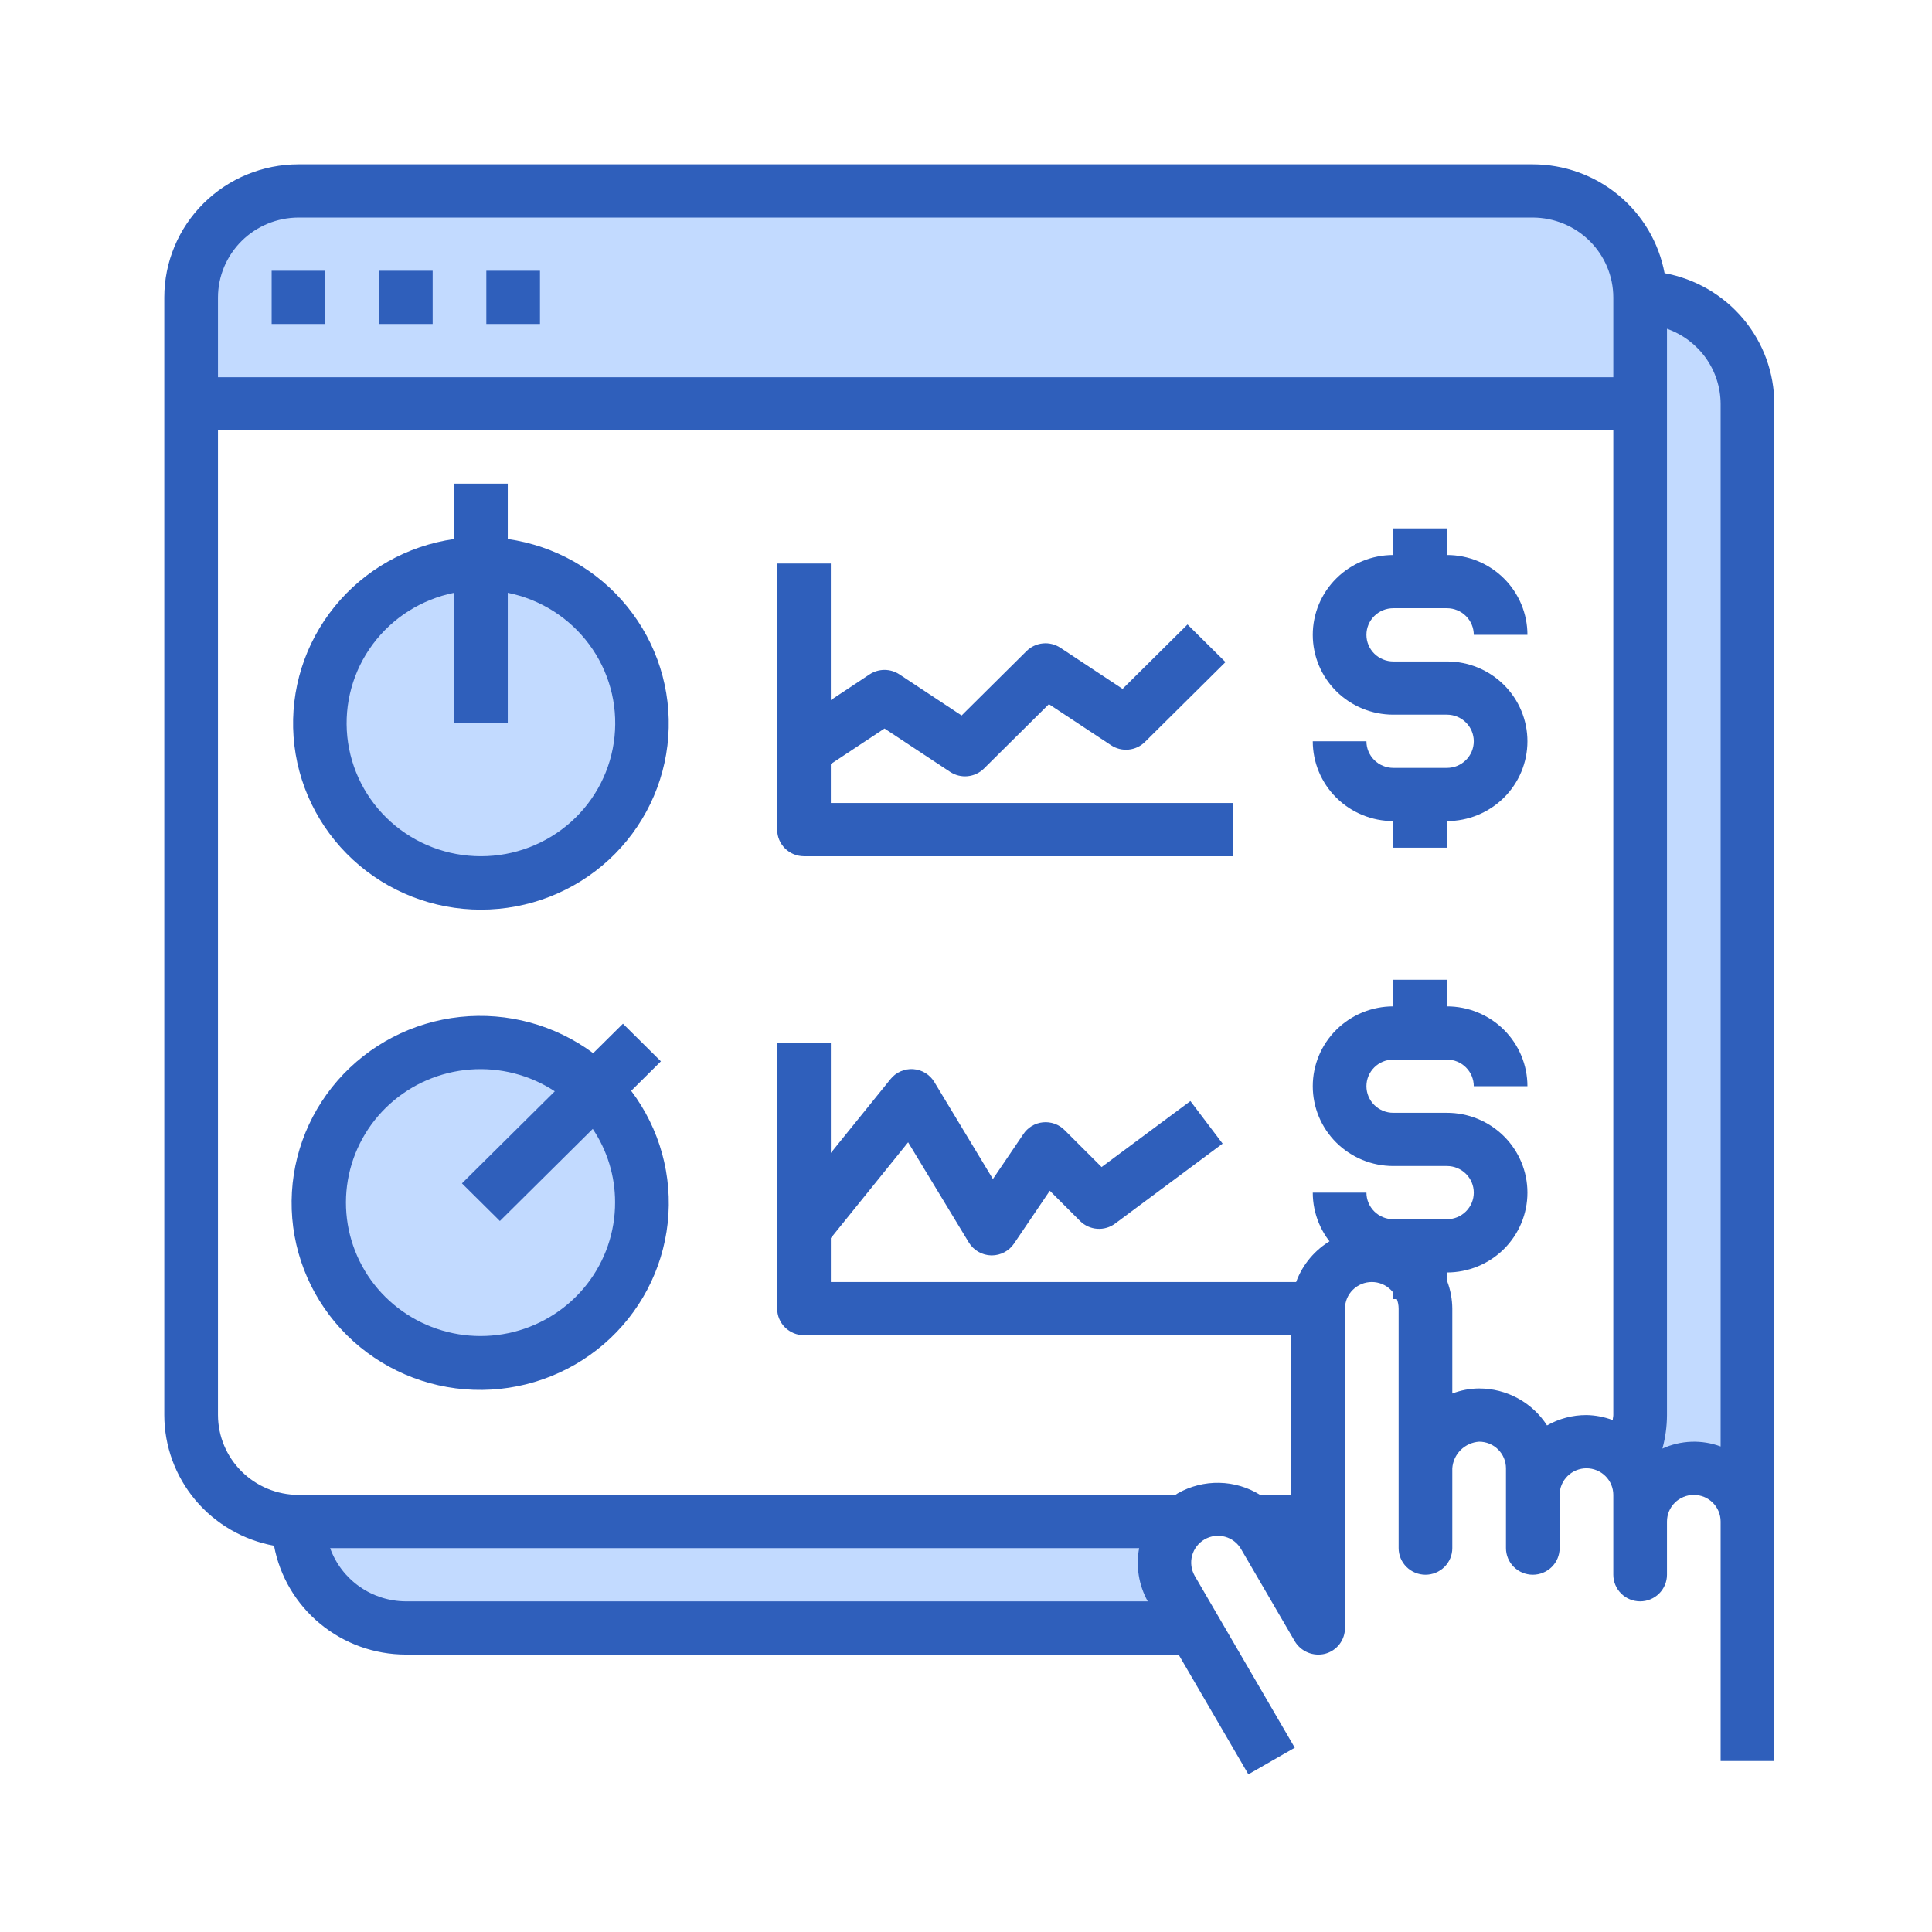 <svg width="96" height="96" viewBox="0 0 96 96" fill="none" xmlns="http://www.w3.org/2000/svg">
<path d="M86.831 20.067V75.604C86.826 74.904 86.543 74.234 86.044 73.74C85.545 73.245 84.87 72.964 84.164 72.959C83.458 72.961 82.781 73.241 82.281 73.736C81.781 74.232 81.5 74.903 81.498 75.604V74.281C81.502 73.696 81.304 73.127 80.938 72.668C81.307 71.938 81.499 71.132 81.498 70.314V14.777C82.912 14.777 84.269 15.335 85.269 16.326C86.269 17.319 86.831 18.664 86.831 20.067Z" fill="#C2DAFF"/>
<path d="M81.498 14.777V20.067H9.498V14.777C9.498 13.375 10.06 12.029 11.06 11.037C12.06 10.046 13.417 9.488 14.831 9.488H76.165C77.579 9.488 78.936 10.046 79.936 11.037C80.936 12.029 81.498 13.375 81.498 14.777ZM65.498 75.604V80.893L62.831 76.318C62.676 76.046 62.473 75.804 62.231 75.604H65.498ZM58.218 78.963L59.338 80.893H20.165C18.75 80.893 17.394 80.336 16.393 79.344C15.393 78.352 14.831 77.007 14.831 75.604H58.805C58.323 76.005 58 76.562 57.893 77.177C57.786 77.792 57.901 78.424 58.218 78.963Z" fill="#C2DAFF"/>
<path d="M23.898 43.869C28.317 43.869 31.898 40.317 31.898 35.935C31.898 31.553 28.317 28.001 23.898 28.001C19.48 28.001 15.898 31.553 15.898 35.935C15.898 40.317 19.48 43.869 23.898 43.869Z" fill="#C2DAFF"/>
<path d="M29.552 54.13C30.298 54.864 30.89 55.737 31.293 56.7C31.696 57.662 31.902 58.694 31.898 59.737C31.898 61.306 31.429 62.84 30.55 64.144C29.671 65.449 28.422 66.466 26.96 67.067C25.498 67.667 23.89 67.824 22.338 67.518C20.786 67.212 19.36 66.456 18.242 65.347C17.123 64.237 16.361 62.824 16.052 61.285C15.743 59.745 15.902 58.15 16.507 56.7C17.113 55.251 18.138 54.012 19.454 53.14C20.77 52.268 22.316 51.803 23.898 51.803C24.949 51.8 25.99 52.004 26.961 52.403C27.931 52.803 28.812 53.39 29.552 54.13Z" fill="#C2DAFF"/>
<path d="M25.23 26.784V24.033H22.563V26.784C20.228 27.118 18.107 28.317 16.627 30.14C15.147 31.963 14.418 34.274 14.587 36.608C14.756 38.942 15.81 41.126 17.538 42.72C19.265 44.315 21.537 45.201 23.897 45.201C26.256 45.201 28.528 44.315 30.256 42.72C31.983 41.126 33.037 38.942 33.206 36.608C33.375 34.274 32.646 31.963 31.166 30.14C29.687 28.317 27.566 27.118 25.23 26.784ZM23.897 42.546C22.243 42.547 20.648 41.94 19.422 40.841C18.195 39.742 17.423 38.23 17.257 36.599C17.091 34.967 17.542 33.333 18.523 32.013C19.503 30.693 20.943 29.781 22.563 29.455V35.934H25.23V29.455C26.85 29.781 28.29 30.693 29.271 32.013C30.252 33.333 30.703 34.967 30.536 36.599C30.37 38.23 29.599 39.742 28.372 40.841C27.145 41.94 25.55 42.547 23.897 42.546ZM32.839 52.737L30.954 50.867L29.475 52.331C27.578 50.923 25.214 50.28 22.858 50.531C20.502 50.783 18.33 51.91 16.779 53.686C15.227 55.462 14.412 57.755 14.496 60.103C14.581 62.452 15.559 64.681 17.235 66.343C18.91 68.004 21.158 68.975 23.526 69.058C25.894 69.142 28.206 68.334 29.997 66.795C31.788 65.256 32.924 63.102 33.178 60.766C33.431 58.429 32.783 56.084 31.363 54.203L32.839 52.737ZM30.563 59.736C30.568 61.214 30.074 62.651 29.161 63.819C28.248 64.987 26.967 65.819 25.523 66.183C24.079 66.547 22.553 66.421 21.188 65.827C19.824 65.233 18.699 64.204 17.991 62.903C17.284 61.602 17.035 60.104 17.284 58.647C17.533 57.19 18.266 55.857 19.366 54.86C20.467 53.863 21.871 53.259 23.357 53.144C24.843 53.029 26.325 53.41 27.567 54.226L22.954 58.801L24.839 60.671L29.453 56.095C30.177 57.174 30.563 58.44 30.563 59.736ZM41.283 37.964L43.95 36.199L47.21 38.354C47.467 38.523 47.774 38.6 48.081 38.57C48.388 38.539 48.675 38.405 48.893 38.189L52.119 34.989L55.21 37.032C55.467 37.201 55.774 37.277 56.081 37.247C56.388 37.217 56.675 37.083 56.893 36.866L60.893 32.899L59.007 31.03L55.781 34.23L52.69 32.187C52.434 32.017 52.126 31.941 51.819 31.971C51.512 32.001 51.225 32.136 51.007 32.352L47.781 35.552L44.69 33.509C44.471 33.364 44.213 33.287 43.95 33.287C43.687 33.287 43.429 33.364 43.21 33.509L41.283 34.786V28H38.617V41.223C38.617 41.574 38.757 41.91 39.007 42.158C39.257 42.406 39.596 42.546 39.95 42.546H61.283V39.901H41.283V37.964Z" fill="#2F5FBB"/>
<path d="M82.711 13.573C82.427 12.056 81.618 10.684 80.422 9.697C79.227 8.709 77.72 8.167 76.164 8.165H14.831C13.063 8.165 11.367 8.862 10.117 10.101C8.866 11.341 8.164 13.023 8.164 14.777V70.314C8.166 71.857 8.712 73.351 9.708 74.537C10.704 75.723 12.087 76.525 13.617 76.806C13.901 78.324 14.71 79.695 15.906 80.683C17.102 81.671 18.608 82.213 20.164 82.215H58.564L62.031 88.165L64.337 86.843L59.364 78.301C59.19 77.995 59.144 77.633 59.236 77.294C59.328 76.955 59.551 76.666 59.857 76.489C60.009 76.402 60.176 76.345 60.349 76.323C60.522 76.3 60.699 76.312 60.867 76.358C61.036 76.403 61.194 76.481 61.332 76.588C61.47 76.695 61.585 76.827 61.671 76.978L64.337 81.553C64.487 81.804 64.715 82.001 64.987 82.113C65.258 82.225 65.559 82.246 65.844 82.175C66.128 82.099 66.379 81.932 66.558 81.7C66.736 81.468 66.832 81.184 66.831 80.892V65.025C66.831 64.674 66.971 64.338 67.221 64.09C67.471 63.842 67.81 63.702 68.164 63.702C68.518 63.702 68.857 63.842 69.107 64.09C69.357 64.338 69.497 64.674 69.497 65.025V76.925C69.497 77.276 69.638 77.612 69.888 77.86C70.138 78.108 70.477 78.248 70.831 78.248C71.184 78.248 71.523 78.108 71.773 77.86C72.024 77.612 72.164 77.276 72.164 76.925V72.958C72.187 72.615 72.335 72.292 72.58 72.049C72.826 71.806 73.151 71.659 73.497 71.636C73.851 71.636 74.19 71.775 74.44 72.023C74.69 72.271 74.831 72.608 74.831 72.958V76.925C74.831 77.276 74.971 77.612 75.221 77.86C75.471 78.108 75.81 78.248 76.164 78.248C76.518 78.248 76.857 78.108 77.107 77.86C77.357 77.612 77.497 77.276 77.497 76.925V74.281C77.497 73.93 77.638 73.594 77.888 73.346C78.138 73.098 78.477 72.958 78.831 72.958C79.184 72.958 79.523 73.098 79.773 73.346C80.024 73.594 80.164 73.93 80.164 74.281V78.248C80.164 78.598 80.305 78.935 80.555 79.183C80.805 79.431 81.144 79.57 81.497 79.57C81.851 79.57 82.19 79.431 82.44 79.183C82.69 78.935 82.831 78.598 82.831 78.248V75.603C82.831 75.252 82.971 74.916 83.221 74.668C83.471 74.42 83.81 74.281 84.164 74.281C84.518 74.281 84.857 74.42 85.107 74.668C85.357 74.916 85.497 75.252 85.497 75.603V87.504H88.164V20.066C88.162 18.523 87.616 17.029 86.62 15.843C85.624 14.657 84.241 13.854 82.711 13.573ZM20.164 79.57C19.339 79.566 18.536 79.31 17.863 78.836C17.19 78.363 16.681 77.696 16.404 76.925H56.604C56.433 77.829 56.584 78.764 57.031 79.57H20.164ZM80.164 70.314C80.164 70.393 80.137 70.472 80.137 70.565C79.72 70.407 79.278 70.322 78.831 70.314C78.143 70.312 77.467 70.49 76.871 70.829C76.51 70.266 76.011 69.803 75.422 69.482C74.832 69.16 74.17 68.992 73.497 68.992C73.041 68.994 72.59 69.079 72.164 69.243V65.025C72.157 64.094 71.82 63.196 71.213 62.487C70.605 61.778 69.766 61.303 68.841 61.146C67.917 60.988 66.966 61.158 66.155 61.625C65.344 62.093 64.724 62.828 64.404 63.702H41.284V61.52L45.124 56.76L48.137 61.732C48.253 61.926 48.417 62.087 48.613 62.2C48.809 62.313 49.031 62.375 49.257 62.38H49.284C49.504 62.379 49.72 62.324 49.913 62.22C50.106 62.116 50.27 61.967 50.391 61.785L52.164 59.167L53.671 60.674C53.898 60.9 54.201 61.036 54.522 61.058C54.843 61.08 55.161 60.986 55.417 60.793L60.751 56.826L59.151 54.711L54.737 57.99L52.897 56.152C52.758 56.012 52.589 55.904 52.403 55.838C52.216 55.772 52.017 55.748 51.819 55.768C51.622 55.788 51.432 55.852 51.263 55.955C51.094 56.059 50.951 56.198 50.844 56.363L49.337 58.585L46.431 53.772C46.322 53.587 46.169 53.431 45.985 53.318C45.801 53.205 45.592 53.139 45.376 53.124C45.161 53.11 44.945 53.148 44.747 53.236C44.55 53.323 44.377 53.457 44.244 53.626L41.284 57.289V51.801H38.617V65.025C38.617 65.375 38.758 65.712 39.008 65.96C39.258 66.207 39.597 66.347 39.951 66.347H64.164V74.281H62.617C62.006 73.902 61.303 73.694 60.582 73.68C59.861 73.666 59.15 73.846 58.524 74.201L58.404 74.281H14.831C13.771 74.278 12.755 73.859 12.006 73.115C11.256 72.372 10.834 71.365 10.831 70.314V21.388H80.164V70.314ZM80.164 18.744H10.831V14.777C10.834 13.726 11.256 12.718 12.006 11.975C12.755 11.232 13.771 10.813 14.831 10.81H76.164C77.224 10.813 78.24 11.232 78.989 11.975C79.739 12.718 80.161 13.726 80.164 14.777V18.744ZM85.497 71.874C85.032 71.701 84.537 71.621 84.04 71.639C83.543 71.657 83.055 71.773 82.604 71.98C82.753 71.437 82.829 70.877 82.831 70.314V16.337C83.608 16.611 84.281 17.117 84.758 17.784C85.235 18.451 85.493 19.248 85.497 20.066V71.874Z" fill="#2F5FBB"/>
<path d="M13.498 13.454H16.165V16.099H13.498V13.454ZM18.831 13.454H21.498V16.099H18.831V13.454ZM24.165 13.454H26.831V16.099H24.165V13.454Z" fill="#2F5FBB"/>
<path d="M71.897 38.156H69.231C68.877 38.156 68.538 38.016 68.288 37.768C68.038 37.52 67.897 37.184 67.897 36.833H65.231C65.231 37.886 65.652 38.895 66.402 39.638C67.152 40.382 68.17 40.8 69.231 40.8V42.123H71.897V40.8C72.958 40.8 73.975 40.382 74.726 39.638C75.476 38.895 75.897 37.886 75.897 36.833C75.897 35.781 75.476 34.772 74.726 34.028C73.975 33.284 72.958 32.867 71.897 32.867H69.231C68.877 32.867 68.538 32.727 68.288 32.479C68.038 32.231 67.897 31.895 67.897 31.544C67.897 31.193 68.038 30.857 68.288 30.609C68.538 30.361 68.877 30.222 69.231 30.222H71.897C72.251 30.222 72.59 30.361 72.84 30.609C73.09 30.857 73.231 31.193 73.231 31.544H75.897C75.897 30.492 75.476 29.483 74.726 28.739C73.975 27.995 72.958 27.577 71.897 27.577V26.255H69.231V27.577C68.17 27.577 67.152 27.995 66.402 28.739C65.652 29.483 65.231 30.492 65.231 31.544C65.231 32.596 65.652 33.605 66.402 34.349C67.152 35.093 68.17 35.511 69.231 35.511H71.897C72.251 35.511 72.59 35.65 72.84 35.898C73.09 36.146 73.231 36.483 73.231 36.833C73.231 37.184 73.09 37.52 72.84 37.768C72.59 38.016 72.251 38.156 71.897 38.156Z" fill="#2F5FBB"/>
<path d="M71.897 60.583H69.231C68.877 60.583 68.538 60.444 68.288 60.196C68.038 59.948 67.897 59.612 67.897 59.261H65.231C65.231 60.313 65.652 61.322 66.402 62.066C67.152 62.81 68.17 63.228 69.231 63.228V64.55H71.897V63.228C72.958 63.228 73.975 62.81 74.726 62.066C75.476 61.322 75.897 60.313 75.897 59.261C75.897 58.209 75.476 57.2 74.726 56.456C73.975 55.712 72.958 55.294 71.897 55.294H69.231C68.877 55.294 68.538 55.155 68.288 54.907C68.038 54.659 67.897 54.323 67.897 53.972C67.897 53.621 68.038 53.285 68.288 53.037C68.538 52.789 68.877 52.65 69.231 52.65H71.897C72.251 52.65 72.59 52.789 72.84 53.037C73.09 53.285 73.231 53.621 73.231 53.972H75.897C75.897 52.92 75.476 51.911 74.726 51.167C73.975 50.423 72.958 50.005 71.897 50.005V48.683H69.231V50.005C68.17 50.005 67.152 50.423 66.402 51.167C65.652 51.911 65.231 52.92 65.231 53.972C65.231 55.024 65.652 56.033 66.402 56.777C67.152 57.521 68.17 57.939 69.231 57.939H71.897C72.251 57.939 72.59 58.078 72.84 58.326C73.09 58.574 73.231 58.91 73.231 59.261C73.231 59.612 73.09 59.948 72.84 60.196C72.59 60.444 72.251 60.583 71.897 60.583Z" fill="#2F5FBB"/>
</svg>
